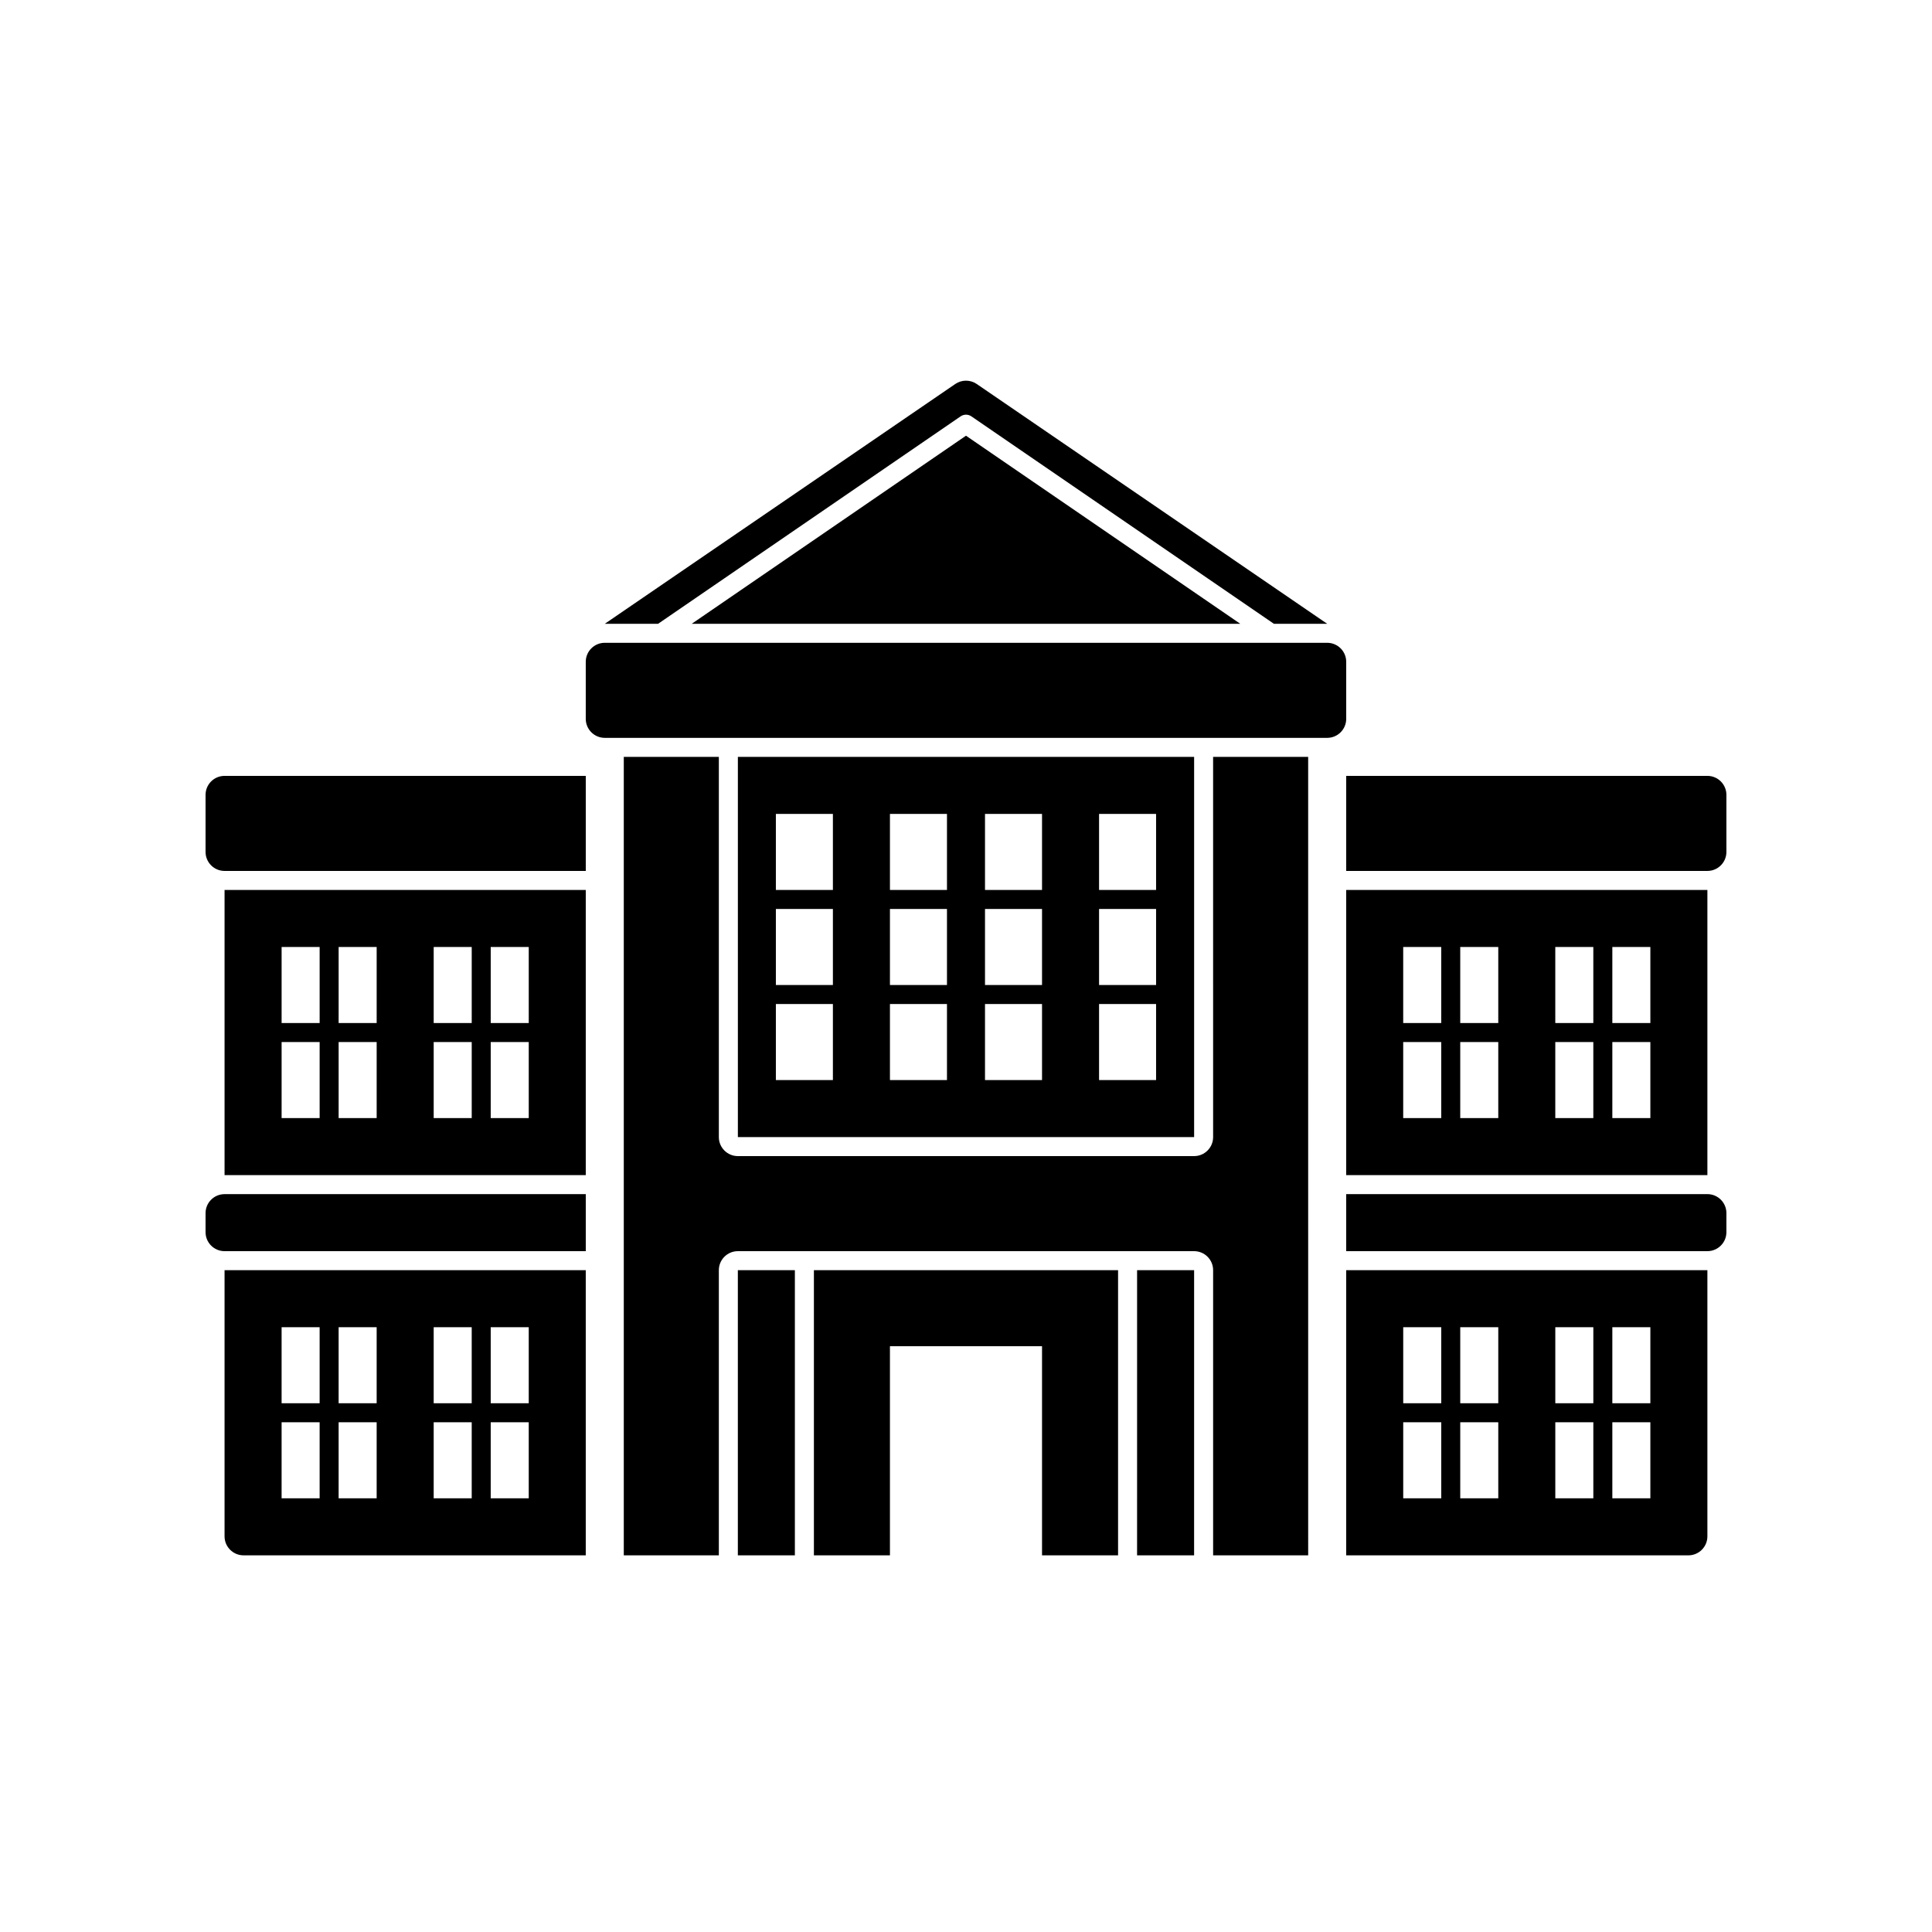 <?xml version="1.0" encoding="UTF-8"?>
<!-- Uploaded to: ICON Repo, www.svgrepo.com, Generator: ICON Repo Mixer Tools -->
<svg fill="#000000" width="800px" height="800px" version="1.1" viewBox="144 144 512 512" xmlns="http://www.w3.org/2000/svg">
 <path d="m500.76 334.5c0 2.781-2.258 5.039-5.039 5.039h-191.45c-2.781 0-5.039-2.258-5.039-5.039v-15.113c0-2.781 2.258-5.039 5.039-5.039h191.45c2.781 0 5.039 2.258 5.039 5.039zm-35.27 110.84c0 2.781-2.258 5.039-5.039 5.039h-120.91c-2.781 0-5.039-2.258-5.039-5.039v-100.76h-25.191v211.6h25.191v-75.57c0-2.781 2.258-5.039 5.039-5.039h120.91c2.781 0 5.039 2.258 5.039 5.039v75.57h25.191l-0.004-211.6h-25.191zm-5.035 0h-120.91v-100.76h120.91zm-95.727-35.266h-15.113v20.152h15.113zm0-25.191h-15.113v20.152h15.113zm0-25.188h-15.113v20.152h15.113zm30.23 50.379h-15.113v20.152h15.113zm0-25.191h-15.113v20.152h15.113zm0-25.188h-15.113v20.152h15.113zm25.191 50.379h-15.113v20.152h15.113zm0-25.191h-15.113v20.152h15.113zm0-25.188h-15.113v20.152h15.113zm30.227 50.379h-15.113v20.152h15.113zm0-25.191h-15.113v20.152h15.113zm0-25.188h-15.113v20.152h15.113zm-90.684 196.48h20.152v-55.418h40.305v55.418h20.152v-75.57h-80.609zm85.645 0h15.113l0.004-75.57h-15.113zm-105.8 0h15.113v-75.57h-15.113zm256.94-206.56h-95.723v25.191h95.723c2.781 0 5.039-2.258 5.039-5.039v-15.113c0-2.781-2.258-5.039-5.039-5.039zm0 110.84h-95.723v15.113h95.723c2.781 0 5.039-2.258 5.039-5.039v-5.039c0-2.781-2.258-5.035-5.039-5.035zm-95.723 20.152h95.723v70.535c0 2.781-2.258 5.039-5.039 5.039l-90.684-0.004zm70.531 35.266h10.078v-20.152h-10.078zm0 25.191h10.078v-20.152h-10.078zm-15.113-25.191h10.078v-20.152h-10.078zm0 25.191h10.078v-20.152h-10.078zm-25.191-25.191h10.078v-20.152h-10.078zm0 25.191h10.078v-20.152h-10.078zm-15.113-25.191h10.078v-20.152h-10.078zm0 25.191h10.078v-20.152h-10.078zm80.609-85.648h-95.723v-75.57h95.723zm-70.535-35.266h-10.078v20.152h10.078zm0-25.191h-10.078v20.152h10.078zm15.117 25.191h-10.078v20.152h10.078zm0-25.191h-10.078v20.152h10.078zm25.188 25.191h-10.078v20.152h10.078zm0-25.191h-10.078v20.152h10.078zm15.117 25.191h-10.078v20.152h10.078zm0-25.191h-10.078v20.152h10.078zm-382.89-40.305v15.113c0 2.781 2.258 5.039 5.039 5.039h95.723v-25.191h-95.727c-2.781 0-5.035 2.258-5.035 5.039zm0 110.84v5.039c0 2.781 2.258 5.039 5.039 5.039h95.723v-15.113h-95.727c-2.781 0-5.035 2.254-5.035 5.035zm5.035 15.117h95.723v75.57h-90.684c-2.781 0-5.039-2.258-5.039-5.039zm70.535 35.266h10.078v-20.152h-10.078zm0 25.191h10.078v-20.152h-10.078zm-15.113-25.191h10.078v-20.152h-10.078zm0 25.191h10.078v-20.152h-10.078zm-25.191-25.191h10.078v-20.152h-10.078zm0 25.191h10.078v-20.152h-10.078zm-15.113-25.191h10.078v-20.152h-10.078zm0 25.191h10.078v-20.152h-10.078zm-15.117-161.22h95.723v75.57h-95.723zm70.535 35.266h10.078v-20.152h-10.078zm0 25.191h10.078v-20.152h-10.078zm-15.113-25.191h10.078v-20.152h-10.078zm0 25.191h10.078v-20.152h-10.078zm-25.191-25.191h10.078v-20.152h-10.078zm0 25.191h10.078v-20.152h-10.078zm-15.113-25.191h10.078v-20.152h-10.078zm0 25.191h10.078v-20.152h-10.078zm108.68-130.99h145.38l-72.691-49.848zm71.266-54.977c0.867-0.59 1.988-0.59 2.852 0l80.176 54.977h14.121l-92.879-63.551c-1.715-1.176-3.977-1.176-5.688 0l-92.883 63.551h14.121z"/>
</svg>